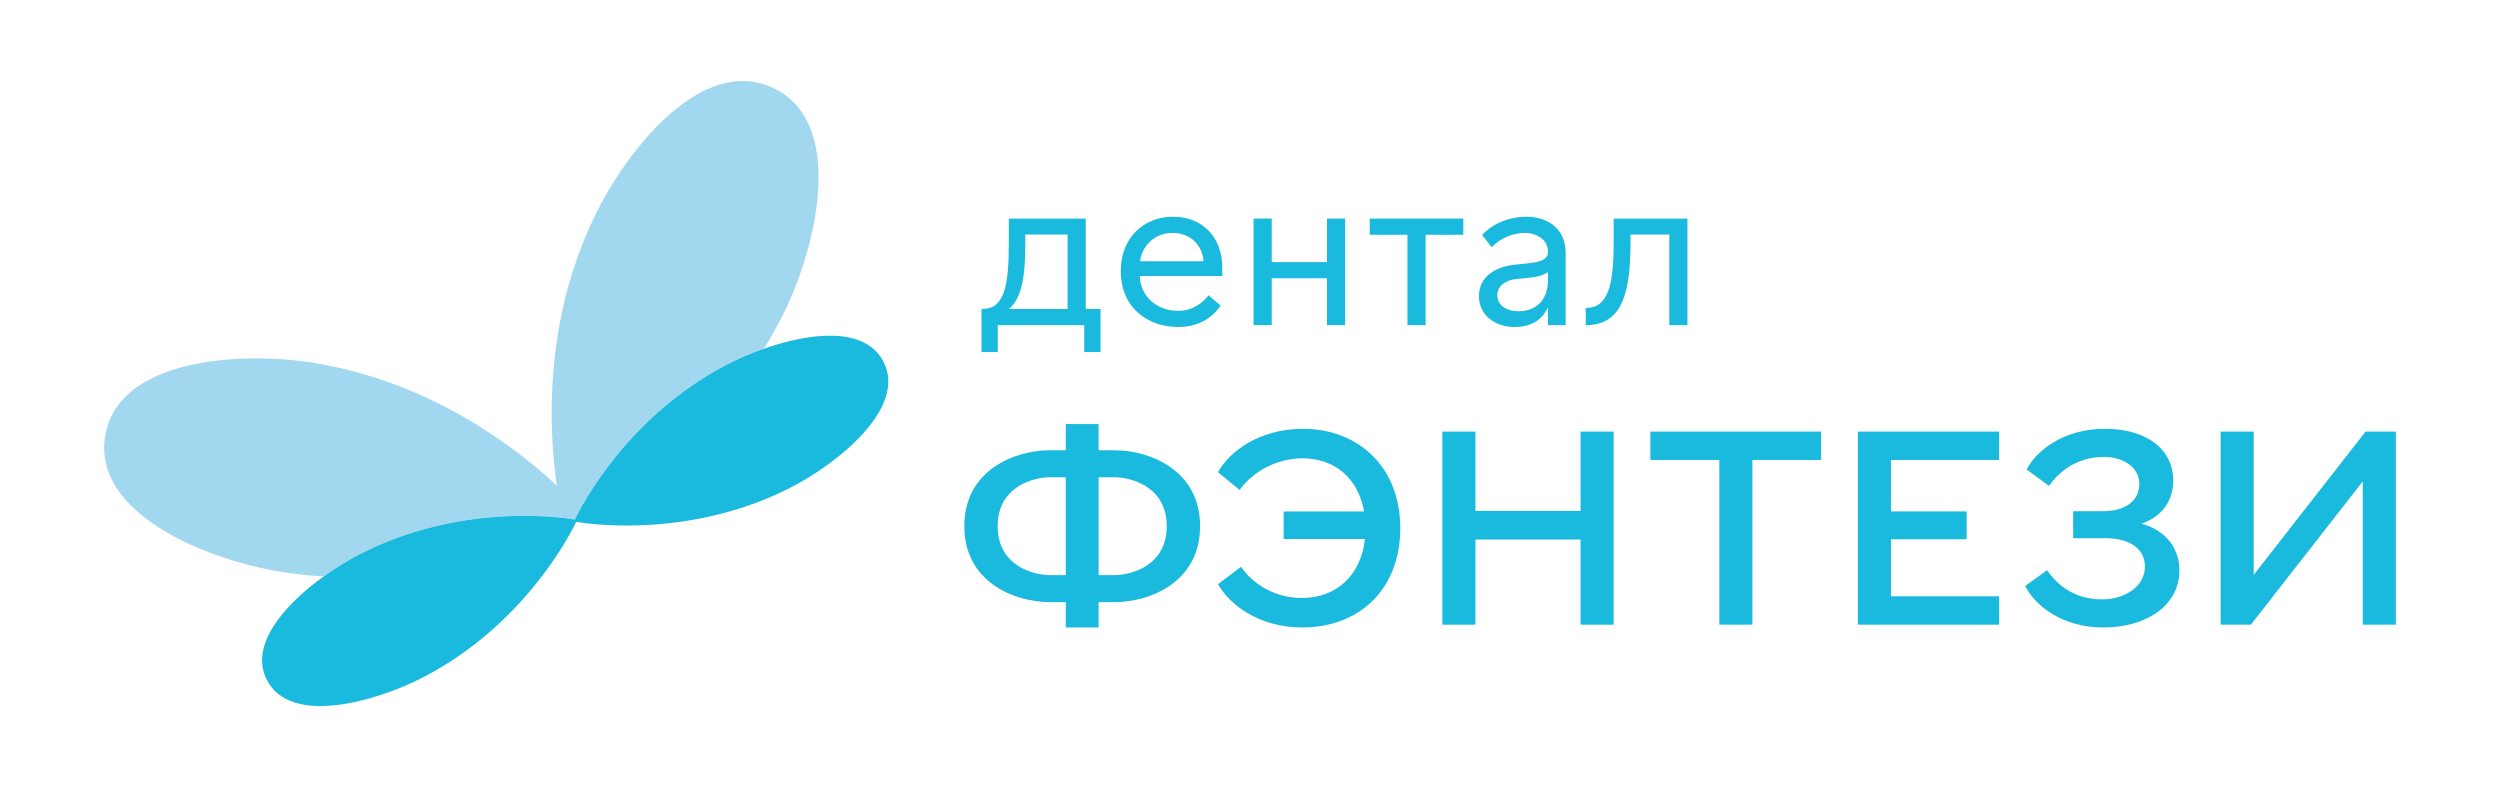 <?xml version="1.0" encoding="utf-8"?>
<!-- Generator: Adobe Illustrator 28.0.0, SVG Export Plug-In . SVG Version: 6.00 Build 0)  -->
<svg version="1.1" id="Слой_1" xmlns="http://www.w3.org/2000/svg" xmlns:xlink="http://www.w3.org/1999/xlink" x="0px" y="0px"
	 viewBox="0 0 1080 340" style="enable-background:new 0 0 1080 340;" xml:space="preserve">
<style type="text/css">
	.st0{fill:#A1D8EF;}
	.st1{fill:#1AB9DE;}
</style>
<g>
	<path class="st0" d="M339.57,133.21c-2.93,6.13-6.16,11.95-9.6,17.47c-5.75,1.99-11.09,4.34-15.61,6.69
		c-43.14,22.27-63.12,61.03-65.99,67.06c-6.68-1.12-50.13-7.15-93.27,15.17c-4.78,2.45-10.07,5.67-15.25,9.4
		c-6.16-0.31-12.48-0.97-18.9-2.04c-31.12-5.11-81.15-24.82-75.5-58.68c5.6-33.76,59.32-36.57,90.44-31.46
		c50.13,8.22,86.79,36.31,104.67,52.96c-3.49-24.11-5.8-70.07,16.02-115.73c13.51-28.35,46.32-70.73,77.5-56.03
		C365.14,52.72,353.07,104.87,339.57,133.21"/>
	<path class="st1" d="M342.03,210.38c-43.09,22.22-86.43,16.19-93.11,15.07c-2.88,6.03-22.96,44.84-66.15,67.16
		c-20.08,10.37-57.06,21.14-67.43,1.23c-7.91-15.17,7.7-32.74,24.5-44.84c5.19-3.73,10.48-6.95,15.25-9.4
		c43.14-22.32,86.59-16.29,93.27-15.17c2.88-6.03,22.85-44.79,65.99-67.06c4.52-2.35,9.86-4.7,15.61-6.69
		c19.67-6.95,43.65-9.91,51.67,5.52C392,176.06,362.06,200.02,342.03,210.38"/>
	<path class="st1" d="M475.43,152.1h-7.02v-11.64h-37.38v11.64h-7.02v-18.63h0.36c9.36,0,11.44-9.4,11.44-28.65V94.43h33.23v39.04
		h6.39V152.1z M461.2,133.48v-32.15h-18.28v3.5c0,13.06-0.99,23.46-7.02,28.65H461.2z"/>
	<path class="st1" d="M508.95,141.26c-13.34,0-24.77-8.42-24.77-24.27c0-14.23,9.91-23.37,22.51-23.37
		c12.79,0,21.34,8.87,21.34,21.94v3.67h-35.66c0.36,9.04,7.57,15.05,16.58,15.05c6.48,0,10.71-3.59,13.14-6.73l5.23,4.48
		C523.17,137.95,517.14,141.26,508.95,141.26 M519.93,112.88c-0.54-7.25-5.85-12.26-13.41-12.26c-8.74,0-13.51,6.89-13.96,12.26
		H519.93z"/>
	<polygon class="st1" points="581.08,94.43 581.08,140.46 573.25,140.46 573.25,120.22 549.39,120.22 549.39,140.46 541.55,140.46 
		541.55,94.43 549.39,94.43 549.39,113.24 573.25,113.24 573.25,94.43 	"/>
	<polygon class="st1" points="591.72,94.43 632.15,94.43 632.15,101.42 615.85,101.42 615.85,140.46 608.02,140.46 608.02,101.42 
		591.72,101.42 	"/>
	<path class="st1" d="M658.99,100.61c-6.12,0-11.16,2.69-14.59,6.18l-4.14-5.29c4.68-5.02,11.89-7.88,19.09-7.88
		c9.54,0,17.02,5.37,17.02,15.76v31.08h-7.66v-7.71c-2.52,5.56-7.38,8.52-14.41,8.52c-8.28,0-15.4-5.02-15.4-13.26
		c0-9.04,7.84-12.89,15.67-13.69l5.4-0.54c7.66-0.73,8.73-2.69,8.73-5.11C668.72,102.94,662.86,100.61,658.99,100.61 M656.02,134.46
		c7.66,0,12.7-4.92,12.7-13.52v-3.41c-1.62,1.26-4.32,2.07-8.56,2.51l-5.4,0.54c-3.96,0.36-7.92,2.77-7.92,6.9
		C646.84,132.04,650.89,134.46,656.02,134.46"/>
	<path class="st1" d="M728.98,140.46h-7.84v-39.14h-16.75v3.5c0,23.91-4.68,35.64-19.36,35.64v-7.43
		c9.63,0.09,12.06-9.67,12.06-28.21V94.43h31.88V140.46z"/>
	<path class="st1" d="M453.64,194.51h6.78v-11.3h14.17v11.3h6.78c15.26,0,37.06,8.53,37.06,32.81c0,24.27-21.8,32.81-37.06,32.81
		h-6.78v10.93h-14.17v-10.93h-6.78c-15.26,0-37.06-8.54-37.06-32.81C416.58,203.04,438.39,194.51,453.64,194.51 M453.64,248.47h6.78
		v-42.3h-6.78c-6.78,0-22.65,3.72-22.65,21.15C431,244.74,446.86,248.47,453.64,248.47 M481.38,248.47
		c6.78,0,22.65-3.73,22.65-21.15c0-17.43-15.86-21.15-22.65-21.15h-6.78v42.3H481.38z"/>
	<path class="st1" d="M589.3,220.95c-2.55-14.18-12.47-22.96-26.77-22.96c-11.13,0-21.67,6.01-27.01,13.7l-9.32-7.7
		c4.97-9.13,18.05-18.74,36.7-18.74c23.62,0,42.02,16.22,42.02,42.91c0,26.68-17.92,42.91-42.39,42.91
		c-18.28,0-31.36-9.62-36.33-18.75l9.93-7.45c5.33,7.81,15.02,13.46,26.28,13.46c15.02,0,25.56-9.85,27.25-25.48h-35.12v-11.89
		H589.3z"/>
	<polygon class="st1" points="697.09,186.45 697.09,269.86 682.8,269.86 682.8,233.08 637.39,233.08 637.39,269.86 623.09,269.86 
		623.09,186.45 637.39,186.45 637.39,220.71 682.8,220.71 682.8,186.45 	"/>
	<polygon class="st1" points="712.96,186.45 786.72,186.45 786.72,198.71 757.04,198.71 757.04,269.86 742.75,269.86 742.75,198.71 
		712.96,198.71 	"/>
	<polygon class="st1" points="802.58,186.45 863.62,186.45 863.62,198.71 816.88,198.71 816.88,220.94 849.58,220.94 849.58,232.96 
		816.88,232.96 816.88,257.6 863.62,257.6 863.62,269.86 802.58,269.86 	"/>
	<path class="st1" d="M941.5,246.43c0,14.91-13.93,24.64-32.94,24.64c-17.81,0-29.56-9.61-33.68-17.91l9.45-6.85
		c4.72,6.85,12.23,12.62,23.74,12.62c10.17,0,18.53-5.77,18.53-14.18c0-8.29-7.5-12.26-16.95-12.26H895.6v-11.66h12.96
		c8.72,0,15.62-3.85,15.62-11.78c0-6.98-6.67-11.66-15.26-11.66c-10.06,0-18.29,4.8-23.74,12.5l-9.69-7.09
		c4.24-7.93,15.62-17.55,33.91-17.55c17.68,0,29.43,8.65,29.43,22.35c0,10.7-7.03,16.46-13.81,18.63
		C933.14,228.28,941.5,234.77,941.5,246.43"/>
	<polygon class="st1" points="973.6,248.35 1021.92,186.45 1035,186.45 1035,269.86 1020.71,269.86 1020.71,207.97 972.38,269.86 
		959.3,269.86 959.3,186.45 973.6,186.45 	"/>
</g>
</svg>

